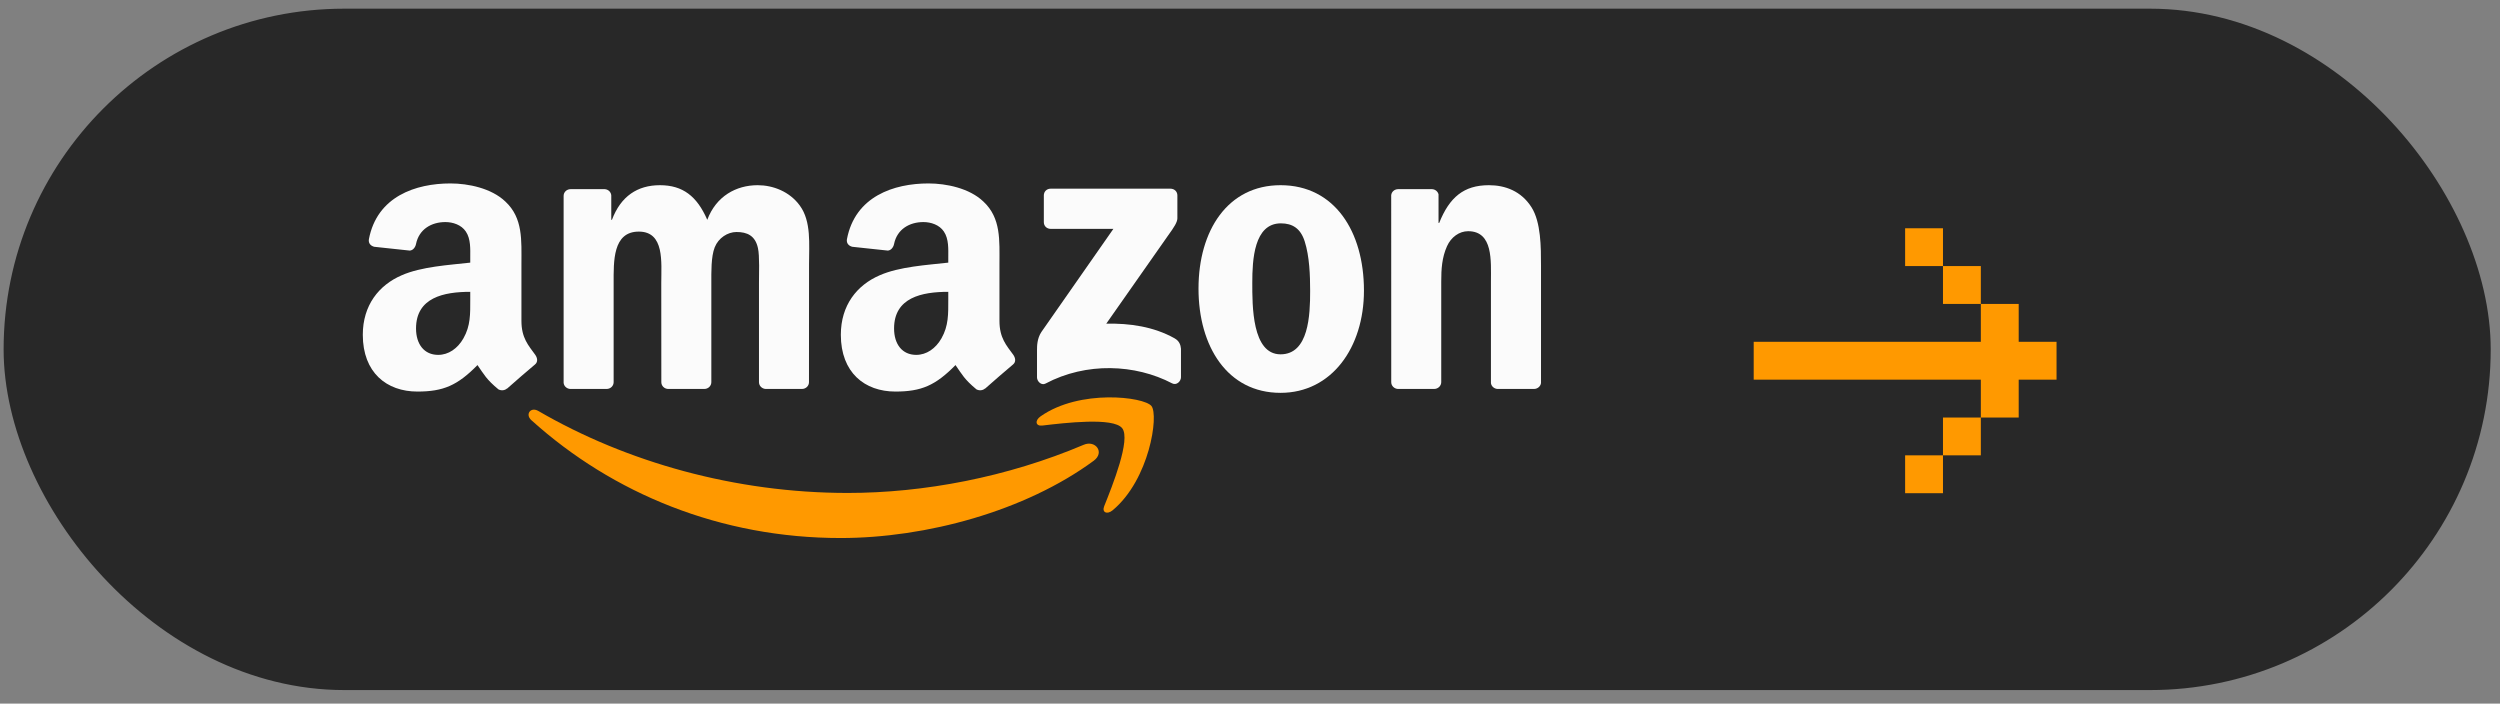 <svg width="167" height="47" viewBox="0 0 167 47" fill="none" xmlns="http://www.w3.org/2000/svg">
<rect x="0" y="0" width="167" height="47" fill="#808080" stroke="none"/>
<g clip-path="url(#clip0_3556_28885)">
<rect x="1" y="1.338" width="164.621" height="44" rx="22" fill="#282828"/>
<g clip-path="url(#clip1_3556_28885)">
<path d="M73.062 30.777C68.489 34.144 61.859 35.94 56.152 35.94C48.149 35.94 40.944 32.984 35.493 28.067C35.065 27.68 35.449 27.153 35.963 27.454C41.845 30.872 49.118 32.929 56.631 32.929C61.698 32.929 67.272 31.882 72.397 29.709C73.172 29.381 73.819 30.215 73.062 30.777Z" fill="#FF9900"/>
<path d="M74.963 28.605C74.38 27.859 71.098 28.253 69.625 28.427C69.176 28.482 69.108 28.092 69.512 27.811C72.126 25.974 76.415 26.504 76.916 27.12C77.416 27.74 76.785 32.034 74.329 34.083C73.952 34.398 73.592 34.23 73.76 33.813C74.312 32.437 75.549 29.355 74.963 28.605Z" fill="#FF9900"/>
<path d="M69.728 14.841V13.055C69.728 12.785 69.934 12.604 70.18 12.604H78.187C78.444 12.604 78.649 12.788 78.649 13.055V14.585C78.646 14.841 78.43 15.177 78.046 15.707L73.897 21.623C75.439 21.585 77.067 21.814 78.464 22.601C78.779 22.779 78.865 23.039 78.889 23.296V25.202C78.889 25.462 78.601 25.766 78.3 25.609C75.837 24.319 72.565 24.179 69.841 25.622C69.564 25.773 69.272 25.472 69.272 25.212V23.402C69.272 23.111 69.276 22.615 69.567 22.174L74.374 15.289H70.191C69.934 15.289 69.728 15.108 69.728 14.841Z" fill="#FBFBFB"/>
<path d="M40.521 25.982H38.086C37.852 25.965 37.667 25.79 37.65 25.568V13.083C37.65 12.833 37.859 12.635 38.12 12.635H40.391C40.627 12.645 40.816 12.826 40.833 13.052V14.684H40.878C41.47 13.107 42.584 12.371 44.084 12.371C45.609 12.371 46.561 13.107 47.246 14.684C47.836 13.107 49.175 12.371 50.611 12.371C51.632 12.371 52.748 12.792 53.43 13.736C54.201 14.787 54.044 16.313 54.044 17.651L54.04 25.53C54.04 25.78 53.831 25.982 53.571 25.982H51.138C50.895 25.965 50.7 25.77 50.7 25.53V18.913C50.7 18.386 50.748 17.072 50.631 16.573C50.45 15.735 49.905 15.498 49.199 15.498C48.61 15.498 47.993 15.892 47.743 16.521C47.493 17.151 47.517 18.205 47.517 18.913V25.53C47.517 25.78 47.308 25.982 47.048 25.982H44.615C44.369 25.965 44.177 25.77 44.177 25.53L44.173 18.913C44.173 17.52 44.403 15.471 42.673 15.471C40.922 15.471 40.991 17.469 40.991 18.913V25.53C40.991 25.78 40.782 25.982 40.521 25.982Z" fill="#FBFBFB"/>
<path d="M85.541 12.371C89.156 12.371 91.112 15.471 91.112 19.413C91.112 23.221 88.95 26.242 85.541 26.242C81.992 26.242 80.06 23.142 80.06 19.279C80.06 15.392 82.016 12.371 85.541 12.371ZM85.562 14.92C83.766 14.92 83.653 17.363 83.653 18.886C83.653 20.412 83.629 23.669 85.541 23.669C87.429 23.669 87.518 21.041 87.518 19.44C87.518 18.386 87.473 17.127 87.155 16.128C86.881 15.259 86.336 14.92 85.562 14.92Z" fill="#FBFBFB"/>
<path d="M95.799 25.982H93.374C93.13 25.965 92.935 25.77 92.935 25.53L92.932 13.042C92.952 12.812 93.154 12.635 93.401 12.635H95.659C95.871 12.645 96.046 12.789 96.094 12.983V14.893H96.138C96.82 13.185 97.776 12.371 99.458 12.371C100.551 12.371 101.616 12.765 102.302 13.842C102.939 14.841 102.939 16.521 102.939 17.729V25.588C102.911 25.808 102.709 25.982 102.469 25.982H100.027C99.804 25.965 99.619 25.801 99.595 25.588V18.807C99.595 17.442 99.753 15.444 98.071 15.444C97.478 15.444 96.933 15.841 96.662 16.443C96.32 17.206 96.275 17.965 96.275 18.807V25.53C96.272 25.78 96.059 25.982 95.799 25.982Z" fill="#FBFBFB"/>
<path d="M63.345 20.021V19.494C61.584 19.494 59.724 19.87 59.724 21.944C59.724 22.994 60.269 23.706 61.204 23.706C61.889 23.706 62.502 23.285 62.89 22.601C63.369 21.759 63.345 20.969 63.345 20.021ZM65.802 25.95C65.641 26.094 65.408 26.104 65.226 26.009C64.418 25.338 64.274 25.026 63.828 24.387C62.492 25.748 61.547 26.156 59.813 26.156C57.764 26.156 56.168 24.893 56.168 22.364C56.168 20.39 57.24 19.046 58.765 18.389C60.087 17.807 61.934 17.704 63.345 17.544V17.229C63.345 16.651 63.39 15.966 63.051 15.467C62.753 15.018 62.184 14.834 61.684 14.834C60.755 14.834 59.926 15.309 59.724 16.295C59.683 16.514 59.522 16.729 59.303 16.739L56.939 16.486C56.74 16.442 56.521 16.281 56.576 15.976C57.12 13.116 59.707 12.254 62.023 12.254C63.208 12.254 64.757 12.569 65.692 13.465C66.877 14.57 66.764 16.045 66.764 17.65V21.441C66.764 22.58 67.237 23.08 67.683 23.695C67.84 23.915 67.874 24.178 67.676 24.342C67.179 24.756 66.295 25.526 65.809 25.957L65.802 25.95Z" fill="#FBFBFB"/>
<path d="M31.413 20.021V19.494C29.652 19.494 27.791 19.87 27.791 21.944C27.791 22.994 28.336 23.706 29.271 23.706C29.957 23.706 30.57 23.285 30.957 22.601C31.437 21.759 31.413 20.969 31.413 20.021ZM33.869 25.95C33.708 26.094 33.475 26.104 33.294 26.009C32.485 25.338 32.341 25.026 31.896 24.387C30.56 25.748 29.614 26.156 27.881 26.156C25.832 26.156 24.235 24.893 24.235 22.364C24.235 20.39 25.308 19.046 26.832 18.389C28.155 17.807 30.001 17.704 31.413 17.544V17.229C31.413 16.651 31.457 15.966 31.118 15.467C30.82 15.018 30.251 14.834 29.751 14.834C28.823 14.834 27.994 15.309 27.791 16.295C27.75 16.514 27.589 16.729 27.37 16.739L25.006 16.486C24.808 16.442 24.588 16.281 24.643 15.976C25.188 13.116 27.774 12.254 30.09 12.254C31.276 12.254 32.824 12.569 33.76 13.465C34.945 14.57 34.832 16.045 34.832 17.65V21.441C34.832 22.58 35.305 23.08 35.75 23.695C35.908 23.915 35.942 24.178 35.743 24.342C35.246 24.756 34.362 25.526 33.876 25.957L33.869 25.95Z" fill="#FBFBFB"/>
</g>
<path fill-rule="evenodd" clip-rule="evenodd" d="M117.147 22.832L117.147 25.36L137.377 25.36L137.377 22.832L134.849 22.832L134.849 20.303L132.32 20.303L132.32 22.832L117.147 22.832ZM132.32 27.89L132.32 30.418L129.791 30.418L129.791 27.889L132.32 27.889L132.32 25.361L134.849 25.361L134.849 27.89L132.32 27.89ZM127.262 30.418L127.262 32.947L129.791 32.947L129.791 30.418L127.262 30.418ZM129.791 20.303L129.791 17.774L132.32 17.774L132.32 20.303L129.791 20.303ZM127.262 15.246L127.262 17.775L129.791 17.775L129.791 15.246L127.262 15.246Z" fill="#FF9900"/>
</g>
<rect x="1" y="1.338" width="164.621" height="44" rx="22" stroke="#282828" stroke-width="1.517"/>
<defs>
<clipPath id="clip0_3556_28885">
<rect x="1" y="1.338" width="164.621" height="44" rx="22" fill="white"/>
</clipPath>
<clipPath id="clip1_3556_28885">
<rect width="78.798" height="23.753" fill="white" transform="translate(24.186 12.221)"/>
</clipPath>
</defs>
</svg>

